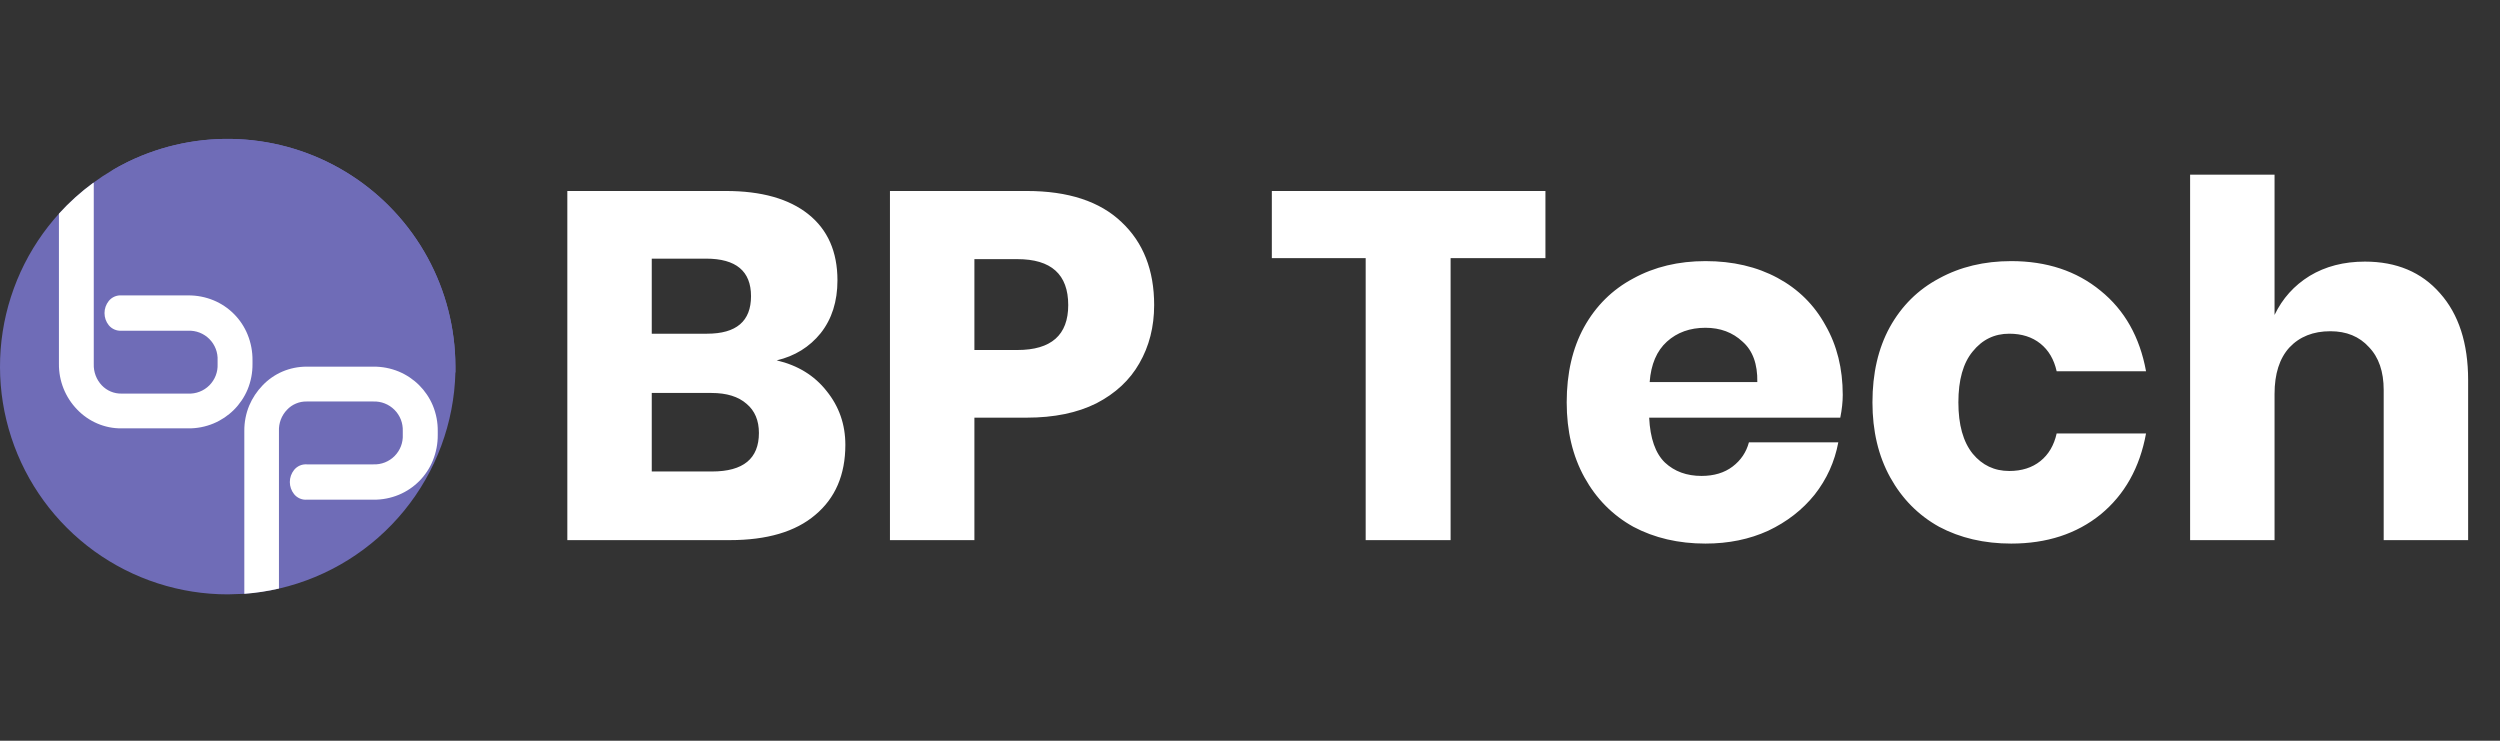 <svg width="162" height="48" viewBox="0 0 162 48" fill="none" xmlns="http://www.w3.org/2000/svg">
<rect x="0" y="0" width="162" height="48" fill="#333333" stroke="none"/>
<path d="M29.51 23.76C29.51 23.881 29.51 24.006 29.51 24.132C29.427 27.403 28.259 30.553 26.192 33.088C24.123 35.623 21.272 37.399 18.085 38.138C17.347 38.308 16.597 38.422 15.841 38.479C15.487 38.479 15.132 38.515 14.773 38.515C11.66 38.518 8.626 37.536 6.104 35.711C3.583 33.885 1.703 31.309 0.734 28.351C-0.236 25.393 -0.245 22.204 0.708 19.24C1.66 16.276 3.525 13.69 6.036 11.85C6.425 11.563 6.827 11.297 7.243 11.051C7.562 10.862 7.885 10.687 8.221 10.521L8.338 10.463C10.551 9.397 12.995 8.9 15.449 9.017C17.902 9.134 20.288 9.861 22.39 11.133C24.491 12.405 26.242 14.181 27.484 16.3C28.726 18.42 29.419 20.815 29.502 23.27C29.502 23.27 29.502 23.293 29.502 23.306C29.51 23.454 29.51 23.607 29.51 23.76Z" fill="#6F6CB7"/>
<path d="M16.043 21.677C15.841 21.181 15.542 20.729 15.163 20.349C14.785 19.968 14.335 19.666 13.84 19.461C13.316 19.245 12.755 19.137 12.188 19.142H7.871C7.715 19.131 7.558 19.159 7.414 19.222C7.27 19.286 7.144 19.383 7.046 19.505C6.868 19.728 6.772 20.004 6.772 20.288C6.772 20.573 6.868 20.849 7.046 21.072C7.145 21.193 7.271 21.289 7.415 21.351C7.559 21.414 7.715 21.441 7.871 21.431H12.188C12.444 21.42 12.699 21.462 12.937 21.555C13.175 21.649 13.391 21.791 13.571 21.973C13.751 22.154 13.891 22.372 13.982 22.61C14.073 22.849 14.114 23.105 14.1 23.36V23.594C14.112 23.848 14.07 24.101 13.978 24.339C13.886 24.576 13.746 24.791 13.566 24.971C13.386 25.151 13.171 25.291 12.933 25.383C12.696 25.475 12.443 25.517 12.188 25.505H7.871C7.634 25.509 7.398 25.464 7.178 25.372C6.959 25.28 6.761 25.143 6.597 24.971C6.423 24.788 6.287 24.571 6.198 24.335C6.109 24.098 6.067 23.846 6.076 23.594V11.85H6.036C5.232 12.439 4.489 13.108 3.819 13.847V23.576C3.806 24.682 4.232 25.749 5.004 26.542C5.37 26.924 5.81 27.23 6.296 27.439C6.793 27.655 7.33 27.763 7.871 27.758H12.188C12.755 27.766 13.317 27.657 13.84 27.439C14.834 27.024 15.626 26.234 16.043 25.241C16.259 24.717 16.367 24.155 16.362 23.589V23.36C16.369 22.784 16.261 22.212 16.043 21.677Z" fill="white"/>
<path d="M28.047 26.277C27.63 25.284 26.838 24.494 25.844 24.078C25.322 23.862 24.762 23.754 24.197 23.759H19.88C19.337 23.757 18.8 23.865 18.3 24.078C17.815 24.287 17.377 24.592 17.012 24.976C16.648 25.353 16.356 25.794 16.151 26.277C15.935 26.801 15.827 27.362 15.832 27.928V38.479C16.588 38.422 17.338 38.308 18.076 38.138V27.928C18.066 27.676 18.107 27.425 18.196 27.189C18.286 26.953 18.422 26.737 18.597 26.555C18.759 26.381 18.957 26.243 19.177 26.151C19.396 26.058 19.633 26.012 19.871 26.017H24.188C24.442 26.007 24.695 26.05 24.931 26.143C25.167 26.236 25.381 26.376 25.561 26.556C25.74 26.735 25.881 26.95 25.974 27.186C26.066 27.422 26.109 27.675 26.1 27.928V28.162C26.113 28.416 26.073 28.671 25.983 28.909C25.892 29.148 25.753 29.364 25.574 29.546C25.395 29.728 25.18 29.87 24.943 29.964C24.706 30.058 24.452 30.101 24.197 30.091H19.88C19.723 30.081 19.566 30.108 19.422 30.171C19.279 30.235 19.152 30.332 19.054 30.455C18.877 30.677 18.781 30.952 18.781 31.236C18.781 31.52 18.877 31.795 19.054 32.017C19.152 32.14 19.279 32.237 19.422 32.3C19.566 32.364 19.723 32.391 19.88 32.38H24.197C24.762 32.386 25.322 32.278 25.844 32.062C26.34 31.856 26.789 31.554 27.168 31.174C27.546 30.793 27.845 30.341 28.047 29.845C28.262 29.316 28.371 28.75 28.366 28.18V27.946C28.374 27.374 28.265 26.806 28.047 26.277Z" fill="white"/>
<path d="M29.511 23.76C29.511 23.881 29.511 24.006 29.511 24.132C29.511 24.132 20.769 23.76 17.049 17.742C15.984 15.993 14.559 14.492 12.868 13.338C11.177 12.184 9.259 11.404 7.243 11.051C7.562 10.862 7.885 10.687 8.221 10.521L8.338 10.463C10.551 9.397 12.995 8.9 15.449 9.017C17.903 9.134 20.288 9.861 22.39 11.133C24.491 12.405 26.242 14.181 27.484 16.3C28.726 18.42 29.419 20.815 29.502 23.27C29.502 23.27 29.502 23.293 29.502 23.306C29.511 23.454 29.511 23.607 29.511 23.76Z" fill="#6F6CB7"/>
<path d="M50.331 23.352C51.696 23.672 52.773 24.333 53.562 25.336C54.373 26.339 54.779 27.501 54.779 28.824C54.779 30.765 54.128 32.28 52.827 33.368C51.547 34.456 49.701 35 47.291 35H36.763V12.376H47.035C49.339 12.376 51.12 12.877 52.379 13.88C53.637 14.883 54.267 16.312 54.267 18.168C54.267 19.533 53.904 20.675 53.178 21.592C52.453 22.488 51.504 23.075 50.331 23.352ZM42.234 21.624H45.819C47.717 21.624 48.666 20.813 48.666 19.192C48.666 17.571 47.696 16.76 45.755 16.76H42.234V21.624ZM46.139 30.552C48.165 30.552 49.178 29.72 49.178 28.056C49.178 27.245 48.912 26.616 48.379 26.168C47.845 25.699 47.088 25.464 46.106 25.464H42.234V30.552H46.139ZM63.141 27.064V35H57.669V12.376H66.533C69.221 12.376 71.269 13.048 72.677 14.392C74.085 15.715 74.789 17.507 74.789 19.768C74.789 21.176 74.469 22.435 73.829 23.544C73.21 24.632 72.282 25.496 71.045 26.136C69.807 26.755 68.303 27.064 66.533 27.064H63.141ZM65.925 22.68C68.122 22.68 69.221 21.709 69.221 19.768C69.221 17.784 68.122 16.792 65.925 16.792H63.141V22.68H65.925ZM100.144 12.376V16.728H93.999V35H88.496V16.728H82.415V12.376H100.144ZM119.41 25.592C119.41 26.04 119.357 26.531 119.25 27.064H106.866C106.93 28.408 107.271 29.379 107.89 29.976C108.509 30.552 109.298 30.84 110.258 30.84C111.069 30.84 111.741 30.637 112.274 30.232C112.807 29.827 113.159 29.304 113.33 28.664H119.122C118.887 29.923 118.375 31.053 117.586 32.056C116.797 33.037 115.794 33.816 114.578 34.392C113.362 34.947 112.007 35.224 110.514 35.224C108.765 35.224 107.207 34.861 105.842 34.136C104.498 33.389 103.442 32.323 102.674 30.936C101.906 29.549 101.522 27.928 101.522 26.072C101.522 24.195 101.895 22.573 102.642 21.208C103.41 19.821 104.477 18.765 105.842 18.04C107.207 17.293 108.765 16.92 110.514 16.92C112.285 16.92 113.842 17.283 115.186 18.008C116.53 18.733 117.565 19.757 118.29 21.08C119.037 22.381 119.41 23.885 119.41 25.592ZM113.874 24.76C113.895 23.587 113.575 22.712 112.914 22.136C112.274 21.539 111.474 21.24 110.514 21.24C109.511 21.24 108.679 21.539 108.018 22.136C107.357 22.733 106.983 23.608 106.898 24.76H113.874ZM130.327 16.92C132.631 16.92 134.561 17.56 136.119 18.84C137.676 20.099 138.657 21.837 139.063 24.056H133.271C133.1 23.288 132.748 22.691 132.215 22.264C131.681 21.837 131.009 21.624 130.199 21.624C129.239 21.624 128.449 22.008 127.831 22.776C127.212 23.523 126.903 24.621 126.903 26.072C126.903 27.523 127.212 28.632 127.831 29.4C128.449 30.147 129.239 30.52 130.199 30.52C131.009 30.52 131.681 30.307 132.215 29.88C132.748 29.453 133.1 28.856 133.271 28.088H139.063C138.657 30.307 137.676 32.056 136.119 33.336C134.561 34.595 132.631 35.224 130.327 35.224C128.577 35.224 127.02 34.861 125.655 34.136C124.311 33.389 123.255 32.323 122.487 30.936C121.719 29.549 121.335 27.928 121.335 26.072C121.335 24.195 121.708 22.573 122.455 21.208C123.223 19.821 124.289 18.765 125.655 18.04C127.02 17.293 128.577 16.92 130.327 16.92ZM153.247 16.952C155.295 16.952 156.916 17.635 158.111 19C159.327 20.365 159.935 22.243 159.935 24.632V35H154.463V25.272C154.463 24.077 154.143 23.149 153.503 22.488C152.884 21.805 152.052 21.464 151.007 21.464C149.897 21.464 149.012 21.816 148.351 22.52C147.711 23.224 147.391 24.227 147.391 25.528V35H141.919V11.32H147.391V20.408C147.903 19.341 148.66 18.499 149.663 17.88C150.687 17.261 151.881 16.952 153.247 16.952Z" fill="white"/>
</svg>
